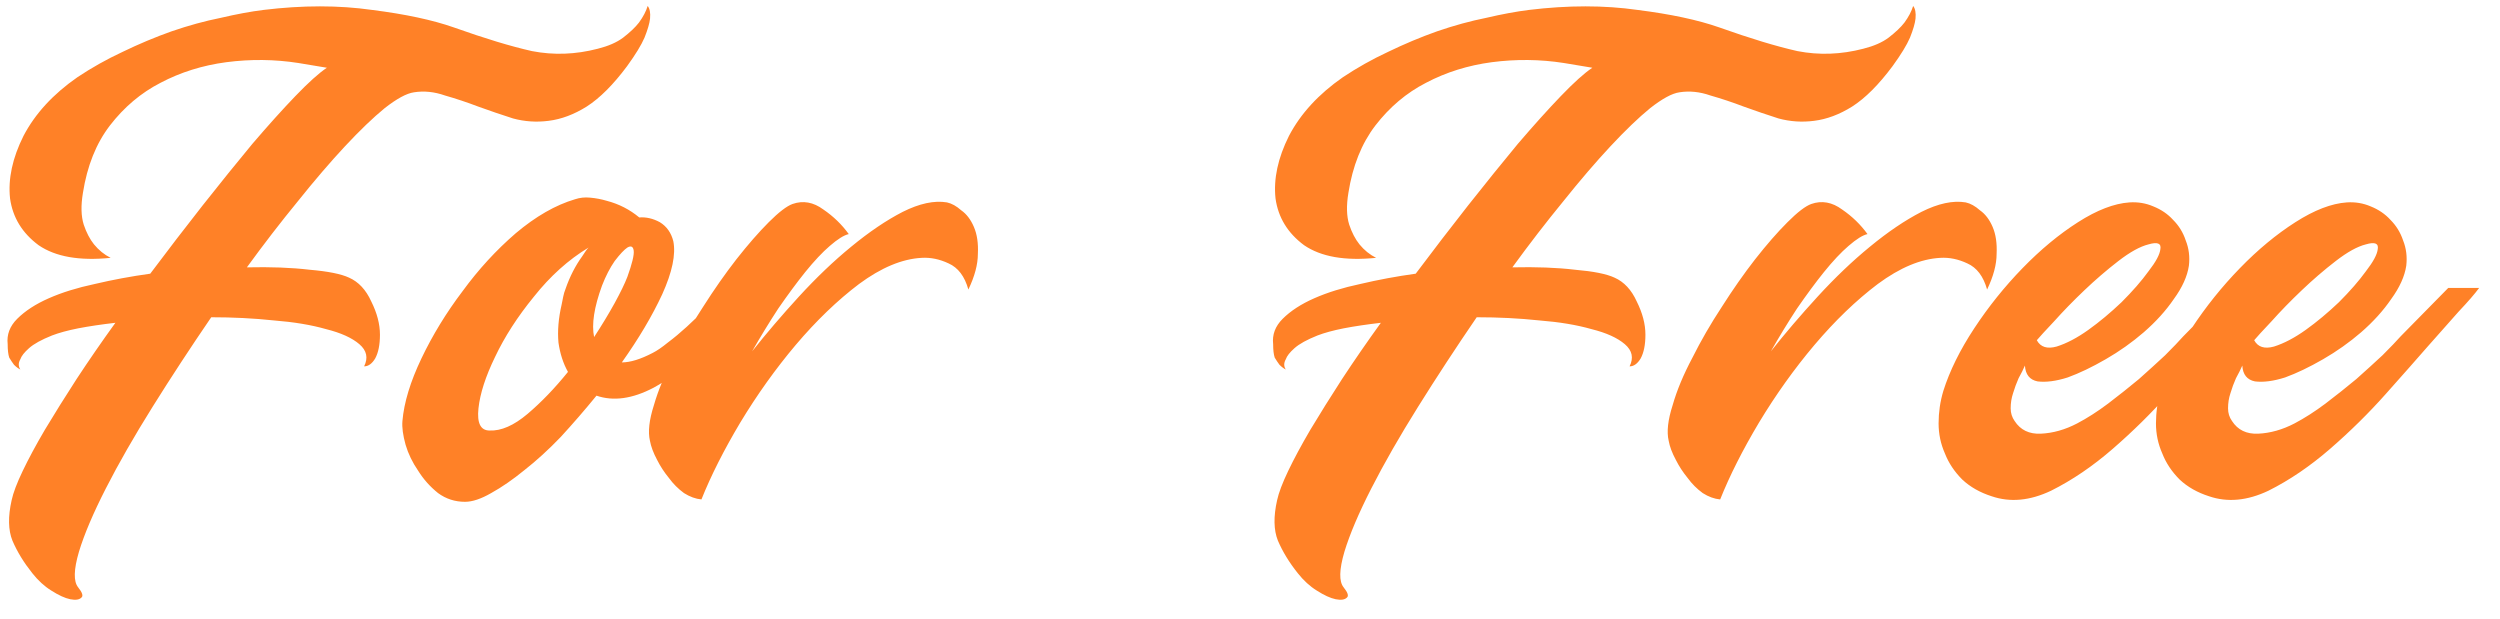 <svg width="101" height="25" viewBox="0 0 101 25" fill="none" xmlns="http://www.w3.org/2000/svg">
<path d="M26.166 0.241C26.252 0.347 26.284 0.518 26.262 0.753C26.241 0.945 26.166 1.201 26.038 1.521C25.91 1.819 25.675 2.203 25.334 2.673C24.779 3.419 24.235 3.963 23.702 4.305C23.19 4.625 22.678 4.817 22.166 4.881C21.675 4.945 21.195 4.913 20.726 4.785C20.257 4.635 19.788 4.475 19.318 4.305C18.87 4.134 18.422 3.985 17.974 3.857C17.547 3.707 17.131 3.665 16.726 3.729C16.427 3.771 16.033 3.985 15.542 4.369C15.073 4.753 14.54 5.265 13.942 5.905C13.345 6.545 12.705 7.291 12.022 8.145C11.339 8.977 10.657 9.862 9.974 10.801C10.934 10.779 11.777 10.811 12.502 10.897C13.249 10.961 13.782 11.067 14.102 11.217C14.486 11.387 14.785 11.707 14.998 12.177C15.233 12.646 15.35 13.094 15.35 13.521C15.35 13.926 15.286 14.246 15.158 14.481C15.03 14.694 14.881 14.801 14.71 14.801C14.881 14.459 14.817 14.161 14.518 13.905C14.22 13.649 13.771 13.446 13.174 13.297C12.577 13.126 11.873 13.009 11.062 12.945C10.252 12.859 9.409 12.817 8.534 12.817C7.702 14.033 6.913 15.238 6.166 16.433C5.419 17.627 4.79 18.726 4.278 19.729C3.766 20.731 3.403 21.585 3.19 22.289C2.977 23.014 2.966 23.494 3.158 23.729C3.329 23.942 3.371 24.081 3.286 24.145C3.201 24.23 3.051 24.251 2.838 24.209C2.625 24.166 2.369 24.049 2.07 23.857C1.793 23.686 1.537 23.451 1.302 23.153C0.961 22.726 0.694 22.289 0.502 21.841C0.331 21.414 0.321 20.87 0.47 20.209C0.534 19.91 0.683 19.515 0.918 19.025C1.153 18.534 1.451 17.979 1.814 17.361C2.198 16.721 2.625 16.038 3.094 15.313C3.585 14.566 4.107 13.809 4.662 13.041C4.107 13.105 3.606 13.179 3.158 13.265C2.731 13.35 2.379 13.446 2.102 13.553C1.675 13.723 1.366 13.894 1.174 14.065C0.982 14.235 0.865 14.385 0.822 14.513C0.737 14.662 0.737 14.801 0.822 14.929C0.737 14.886 0.651 14.822 0.566 14.737C0.502 14.651 0.438 14.555 0.374 14.449C0.331 14.321 0.31 14.139 0.31 13.905C0.267 13.521 0.395 13.179 0.694 12.881C1.014 12.561 1.441 12.283 1.974 12.049C2.507 11.814 3.126 11.622 3.83 11.473C4.555 11.302 5.302 11.163 6.07 11.057C6.774 10.118 7.478 9.201 8.182 8.305C8.907 7.387 9.579 6.555 10.198 5.809C10.838 5.062 11.414 4.422 11.926 3.889C12.46 3.334 12.886 2.95 13.206 2.737C12.844 2.673 12.46 2.609 12.054 2.545C11.094 2.395 10.123 2.385 9.142 2.513C8.182 2.641 7.297 2.918 6.486 3.345C5.697 3.75 5.014 4.326 4.438 5.073C3.883 5.798 3.521 6.705 3.35 7.793C3.265 8.305 3.275 8.731 3.382 9.073C3.489 9.393 3.627 9.659 3.798 9.873C3.99 10.107 4.214 10.289 4.47 10.417C3.211 10.545 2.241 10.374 1.558 9.905C0.897 9.414 0.513 8.785 0.406 8.017C0.321 7.227 0.502 6.385 0.95 5.489C1.419 4.593 2.145 3.803 3.126 3.121C3.702 2.737 4.31 2.395 4.95 2.097C5.611 1.777 6.273 1.499 6.934 1.265C7.617 1.03 8.278 0.849 8.918 0.721C9.558 0.571 10.134 0.465 10.646 0.401C12.225 0.209 13.686 0.209 15.03 0.401C16.374 0.571 17.473 0.806 18.326 1.105C19.585 1.553 20.641 1.873 21.494 2.065C22.369 2.235 23.254 2.203 24.15 1.969C24.577 1.862 24.918 1.713 25.174 1.521C25.451 1.307 25.665 1.105 25.814 0.913C25.985 0.678 26.102 0.454 26.166 0.241ZM25.826 8.785C26.103 8.763 26.38 8.827 26.658 8.977C26.935 9.147 27.116 9.403 27.202 9.745C27.308 10.278 27.159 10.993 26.754 11.889C26.348 12.763 25.804 13.681 25.122 14.641C25.463 14.641 25.879 14.513 26.37 14.257C26.54 14.171 26.743 14.033 26.978 13.841C27.234 13.649 27.49 13.435 27.746 13.201C28.023 12.945 28.29 12.689 28.546 12.433C28.823 12.155 29.068 11.889 29.282 11.633H30.53L30.178 12.049C28.812 13.841 27.554 15.046 26.402 15.665C25.548 16.113 24.78 16.219 24.098 15.985C23.628 16.561 23.148 17.115 22.658 17.649C22.167 18.161 21.676 18.609 21.186 18.993C20.716 19.377 20.268 19.686 19.842 19.921C19.436 20.155 19.084 20.273 18.786 20.273C18.38 20.273 18.018 20.155 17.698 19.921C17.378 19.665 17.111 19.366 16.898 19.025C16.663 18.683 16.492 18.331 16.386 17.969C16.279 17.585 16.236 17.265 16.258 17.009C16.322 16.262 16.578 15.419 17.026 14.481C17.474 13.542 18.028 12.635 18.69 11.761C19.33 10.886 20.044 10.107 20.834 9.425C21.644 8.742 22.444 8.283 23.234 8.049C23.426 7.985 23.628 7.963 23.842 7.985C24.076 8.006 24.3 8.049 24.514 8.113C25.004 8.241 25.442 8.465 25.826 8.785ZM22.85 11.665C23.02 11.174 23.244 10.737 23.522 10.353L23.65 10.161C23.692 10.097 23.735 10.043 23.778 10.001C22.967 10.491 22.231 11.153 21.57 11.985C20.908 12.795 20.386 13.606 20.002 14.417C19.618 15.206 19.394 15.899 19.33 16.497C19.266 17.094 19.415 17.393 19.778 17.393C20.247 17.414 20.759 17.19 21.314 16.721C21.868 16.251 22.412 15.686 22.946 15.025C22.754 14.683 22.626 14.289 22.562 13.841C22.519 13.371 22.562 12.859 22.69 12.305C22.711 12.198 22.732 12.091 22.754 11.985C22.775 11.878 22.807 11.771 22.85 11.665ZM24.002 13.617C24.322 13.126 24.599 12.667 24.834 12.241C25.068 11.814 25.239 11.462 25.346 11.185C25.538 10.651 25.623 10.299 25.602 10.129C25.58 9.958 25.495 9.915 25.346 10.001C25.218 10.086 25.047 10.267 24.834 10.545C24.642 10.822 24.471 11.153 24.322 11.537C24.002 12.411 23.895 13.105 24.002 13.617ZM34.29 9.457C34.098 9.499 33.842 9.659 33.522 9.937C33.224 10.193 32.893 10.545 32.53 10.993C32.189 11.419 31.826 11.91 31.442 12.465C31.08 13.019 30.728 13.595 30.386 14.193C30.962 13.467 31.592 12.731 32.274 11.985C32.978 11.217 33.682 10.545 34.386 9.969C35.112 9.371 35.805 8.902 36.466 8.561C37.149 8.219 37.746 8.091 38.258 8.177C38.45 8.219 38.642 8.326 38.834 8.497C39.048 8.646 39.218 8.87 39.346 9.169C39.474 9.467 39.528 9.83 39.506 10.257C39.506 10.683 39.378 11.163 39.122 11.697C38.973 11.163 38.706 10.811 38.322 10.641C37.96 10.47 37.597 10.395 37.234 10.417C36.445 10.459 35.602 10.811 34.706 11.473C33.832 12.134 32.978 12.955 32.146 13.937C31.336 14.897 30.589 15.942 29.906 17.073C29.245 18.182 28.722 19.217 28.338 20.177C28.104 20.155 27.869 20.07 27.634 19.921C27.4 19.75 27.197 19.547 27.026 19.313C26.834 19.078 26.674 18.833 26.546 18.577C26.397 18.299 26.301 18.043 26.258 17.809C26.173 17.446 26.226 16.966 26.418 16.369C26.589 15.771 26.856 15.131 27.218 14.449C27.56 13.766 27.954 13.083 28.402 12.401C28.85 11.697 29.298 11.057 29.746 10.481C30.216 9.883 30.653 9.382 31.058 8.977C31.464 8.571 31.784 8.326 32.018 8.241C32.445 8.091 32.861 8.166 33.266 8.465C33.672 8.742 34.013 9.073 34.29 9.457ZM77.291 0.241C77.376 0.347 77.409 0.518 77.387 0.753C77.366 0.945 77.291 1.201 77.163 1.521C77.035 1.819 76.8 2.203 76.459 2.673C75.904 3.419 75.361 3.963 74.827 4.305C74.315 4.625 73.803 4.817 73.291 4.881C72.8 4.945 72.32 4.913 71.851 4.785C71.382 4.635 70.912 4.475 70.443 4.305C69.995 4.134 69.547 3.985 69.099 3.857C68.672 3.707 68.257 3.665 67.851 3.729C67.552 3.771 67.158 3.985 66.667 4.369C66.198 4.753 65.665 5.265 65.067 5.905C64.47 6.545 63.83 7.291 63.147 8.145C62.465 8.977 61.782 9.862 61.099 10.801C62.059 10.779 62.902 10.811 63.627 10.897C64.374 10.961 64.907 11.067 65.227 11.217C65.611 11.387 65.91 11.707 66.123 12.177C66.358 12.646 66.475 13.094 66.475 13.521C66.475 13.926 66.411 14.246 66.283 14.481C66.155 14.694 66.006 14.801 65.835 14.801C66.006 14.459 65.942 14.161 65.643 13.905C65.344 13.649 64.897 13.446 64.299 13.297C63.702 13.126 62.998 13.009 62.187 12.945C61.377 12.859 60.534 12.817 59.659 12.817C58.827 14.033 58.038 15.238 57.291 16.433C56.544 17.627 55.915 18.726 55.403 19.729C54.891 20.731 54.529 21.585 54.315 22.289C54.102 23.014 54.091 23.494 54.283 23.729C54.454 23.942 54.496 24.081 54.411 24.145C54.326 24.23 54.176 24.251 53.963 24.209C53.75 24.166 53.494 24.049 53.195 23.857C52.918 23.686 52.662 23.451 52.427 23.153C52.086 22.726 51.819 22.289 51.627 21.841C51.456 21.414 51.446 20.87 51.595 20.209C51.659 19.91 51.809 19.515 52.043 19.025C52.278 18.534 52.577 17.979 52.939 17.361C53.323 16.721 53.75 16.038 54.219 15.313C54.71 14.566 55.233 13.809 55.787 13.041C55.233 13.105 54.731 13.179 54.283 13.265C53.856 13.35 53.505 13.446 53.227 13.553C52.8 13.723 52.491 13.894 52.299 14.065C52.107 14.235 51.99 14.385 51.947 14.513C51.862 14.662 51.862 14.801 51.947 14.929C51.862 14.886 51.776 14.822 51.691 14.737C51.627 14.651 51.563 14.555 51.499 14.449C51.456 14.321 51.435 14.139 51.435 13.905C51.392 13.521 51.52 13.179 51.819 12.881C52.139 12.561 52.566 12.283 53.099 12.049C53.633 11.814 54.251 11.622 54.955 11.473C55.681 11.302 56.427 11.163 57.195 11.057C57.899 10.118 58.603 9.201 59.307 8.305C60.032 7.387 60.705 6.555 61.323 5.809C61.963 5.062 62.539 4.422 63.051 3.889C63.584 3.334 64.011 2.95 64.331 2.737C63.968 2.673 63.584 2.609 63.179 2.545C62.219 2.395 61.248 2.385 60.267 2.513C59.307 2.641 58.422 2.918 57.611 3.345C56.822 3.75 56.139 4.326 55.563 5.073C55.008 5.798 54.646 6.705 54.475 7.793C54.39 8.305 54.401 8.731 54.507 9.073C54.614 9.393 54.752 9.659 54.923 9.873C55.115 10.107 55.339 10.289 55.595 10.417C54.337 10.545 53.366 10.374 52.683 9.905C52.022 9.414 51.638 8.785 51.531 8.017C51.446 7.227 51.627 6.385 52.075 5.489C52.544 4.593 53.27 3.803 54.251 3.121C54.827 2.737 55.435 2.395 56.075 2.097C56.736 1.777 57.398 1.499 58.059 1.265C58.742 1.03 59.403 0.849 60.043 0.721C60.683 0.571 61.259 0.465 61.771 0.401C63.35 0.209 64.811 0.209 66.155 0.401C67.499 0.571 68.598 0.806 69.451 1.105C70.71 1.553 71.766 1.873 72.619 2.065C73.494 2.235 74.379 2.203 75.275 1.969C75.702 1.862 76.043 1.713 76.299 1.521C76.576 1.307 76.79 1.105 76.939 0.913C77.11 0.678 77.227 0.454 77.291 0.241ZM75.447 9.457C75.255 9.499 74.999 9.659 74.679 9.937C74.38 10.193 74.049 10.545 73.687 10.993C73.345 11.419 72.983 11.91 72.599 12.465C72.236 13.019 71.884 13.595 71.543 14.193C72.119 13.467 72.748 12.731 73.431 11.985C74.135 11.217 74.839 10.545 75.543 9.969C76.268 9.371 76.961 8.902 77.623 8.561C78.305 8.219 78.903 8.091 79.415 8.177C79.607 8.219 79.799 8.326 79.991 8.497C80.204 8.646 80.375 8.87 80.503 9.169C80.631 9.467 80.684 9.83 80.663 10.257C80.663 10.683 80.535 11.163 80.279 11.697C80.129 11.163 79.863 10.811 79.479 10.641C79.116 10.47 78.753 10.395 78.391 10.417C77.601 10.459 76.759 10.811 75.863 11.473C74.988 12.134 74.135 12.955 73.303 13.937C72.492 14.897 71.745 15.942 71.063 17.073C70.401 18.182 69.879 19.217 69.495 20.177C69.26 20.155 69.025 20.07 68.791 19.921C68.556 19.75 68.353 19.547 68.183 19.313C67.991 19.078 67.831 18.833 67.703 18.577C67.553 18.299 67.457 18.043 67.415 17.809C67.329 17.446 67.383 16.966 67.575 16.369C67.745 15.771 68.012 15.131 68.375 14.449C68.716 13.766 69.111 13.083 69.559 12.401C70.007 11.697 70.455 11.057 70.903 10.481C71.372 9.883 71.809 9.382 72.215 8.977C72.62 8.571 72.94 8.326 73.175 8.241C73.601 8.091 74.017 8.166 74.423 8.465C74.828 8.742 75.169 9.073 75.447 9.457ZM81.391 17.009C81.626 17.371 81.978 17.542 82.447 17.521C82.938 17.499 83.429 17.361 83.919 17.105C84.325 16.891 84.741 16.625 85.167 16.305C85.615 15.963 86.031 15.633 86.415 15.313C86.799 14.971 87.151 14.651 87.471 14.353C87.791 14.033 88.037 13.777 88.207 13.585L90.127 11.633H91.375C91.205 11.867 90.927 12.187 90.543 12.593C90.181 12.998 89.765 13.467 89.295 14.001C88.869 14.491 88.303 15.131 87.599 15.921C86.917 16.689 86.17 17.425 85.359 18.129C84.549 18.833 83.717 19.398 82.863 19.825C82.01 20.23 81.21 20.305 80.463 20.049C79.994 19.899 79.599 19.675 79.279 19.377C78.959 19.057 78.725 18.705 78.575 18.321C78.405 17.937 78.319 17.531 78.319 17.105C78.319 16.657 78.383 16.219 78.511 15.793C78.767 14.982 79.183 14.139 79.759 13.265C80.335 12.39 80.986 11.579 81.711 10.833C82.437 10.086 83.183 9.467 83.951 8.977C84.719 8.486 85.413 8.219 86.031 8.177C86.373 8.155 86.693 8.209 86.991 8.337C87.311 8.465 87.578 8.646 87.791 8.881C88.026 9.115 88.197 9.393 88.303 9.713C88.431 10.033 88.474 10.374 88.431 10.737C88.367 11.163 88.165 11.611 87.823 12.081C87.503 12.55 87.098 12.998 86.607 13.425C86.138 13.83 85.626 14.193 85.071 14.513C84.517 14.833 84.005 15.078 83.535 15.249C83.066 15.398 82.661 15.451 82.319 15.409C81.999 15.345 81.829 15.131 81.807 14.769C81.743 14.918 81.658 15.089 81.551 15.281C81.466 15.473 81.391 15.675 81.327 15.889C81.263 16.081 81.231 16.283 81.231 16.497C81.231 16.689 81.285 16.859 81.391 17.009ZM82.287 13.745C82.437 14.022 82.703 14.107 83.087 14.001C83.493 13.873 83.919 13.649 84.367 13.329C84.815 13.009 85.263 12.635 85.711 12.209C86.159 11.761 86.522 11.345 86.799 10.961C87.098 10.577 87.258 10.278 87.279 10.065C87.322 9.83 87.162 9.766 86.799 9.873C86.458 9.958 86.053 10.182 85.583 10.545C85.114 10.907 84.655 11.302 84.207 11.729C83.759 12.155 83.354 12.571 82.991 12.977C82.629 13.361 82.394 13.617 82.287 13.745ZM90.173 17.009C90.407 17.371 90.759 17.542 91.229 17.521C91.719 17.499 92.21 17.361 92.701 17.105C93.106 16.891 93.522 16.625 93.949 16.305C94.397 15.963 94.813 15.633 95.197 15.313C95.581 14.971 95.933 14.651 96.253 14.353C96.573 14.033 96.818 13.777 96.989 13.585L98.909 11.633H100.157C99.986 11.867 99.709 12.187 99.325 12.593C98.962 12.998 98.546 13.467 98.077 14.001C97.65 14.491 97.085 15.131 96.381 15.921C95.698 16.689 94.951 17.425 94.141 18.129C93.33 18.833 92.498 19.398 91.645 19.825C90.791 20.23 89.991 20.305 89.245 20.049C88.775 19.899 88.381 19.675 88.061 19.377C87.741 19.057 87.506 18.705 87.357 18.321C87.186 17.937 87.101 17.531 87.101 17.105C87.101 16.657 87.165 16.219 87.293 15.793C87.549 14.982 87.965 14.139 88.541 13.265C89.117 12.39 89.767 11.579 90.493 10.833C91.218 10.086 91.965 9.467 92.733 8.977C93.501 8.486 94.194 8.219 94.813 8.177C95.154 8.155 95.474 8.209 95.773 8.337C96.093 8.465 96.359 8.646 96.573 8.881C96.807 9.115 96.978 9.393 97.085 9.713C97.213 10.033 97.255 10.374 97.213 10.737C97.149 11.163 96.946 11.611 96.605 12.081C96.285 12.55 95.879 12.998 95.389 13.425C94.919 13.83 94.407 14.193 93.853 14.513C93.298 14.833 92.786 15.078 92.317 15.249C91.847 15.398 91.442 15.451 91.101 15.409C90.781 15.345 90.61 15.131 90.589 14.769C90.525 14.918 90.439 15.089 90.333 15.281C90.247 15.473 90.173 15.675 90.109 15.889C90.045 16.081 90.013 16.283 90.013 16.497C90.013 16.689 90.066 16.859 90.173 17.009ZM91.069 13.745C91.218 14.022 91.485 14.107 91.869 14.001C92.274 13.873 92.701 13.649 93.149 13.329C93.597 13.009 94.045 12.635 94.493 12.209C94.941 11.761 95.303 11.345 95.581 10.961C95.879 10.577 96.039 10.278 96.061 10.065C96.103 9.83 95.943 9.766 95.581 9.873C95.239 9.958 94.834 10.182 94.365 10.545C93.895 10.907 93.437 11.302 92.989 11.729C92.541 12.155 92.135 12.571 91.773 12.977C91.41 13.361 91.175 13.617 91.069 13.745Z" fill="#FF8127"/>
</svg>
